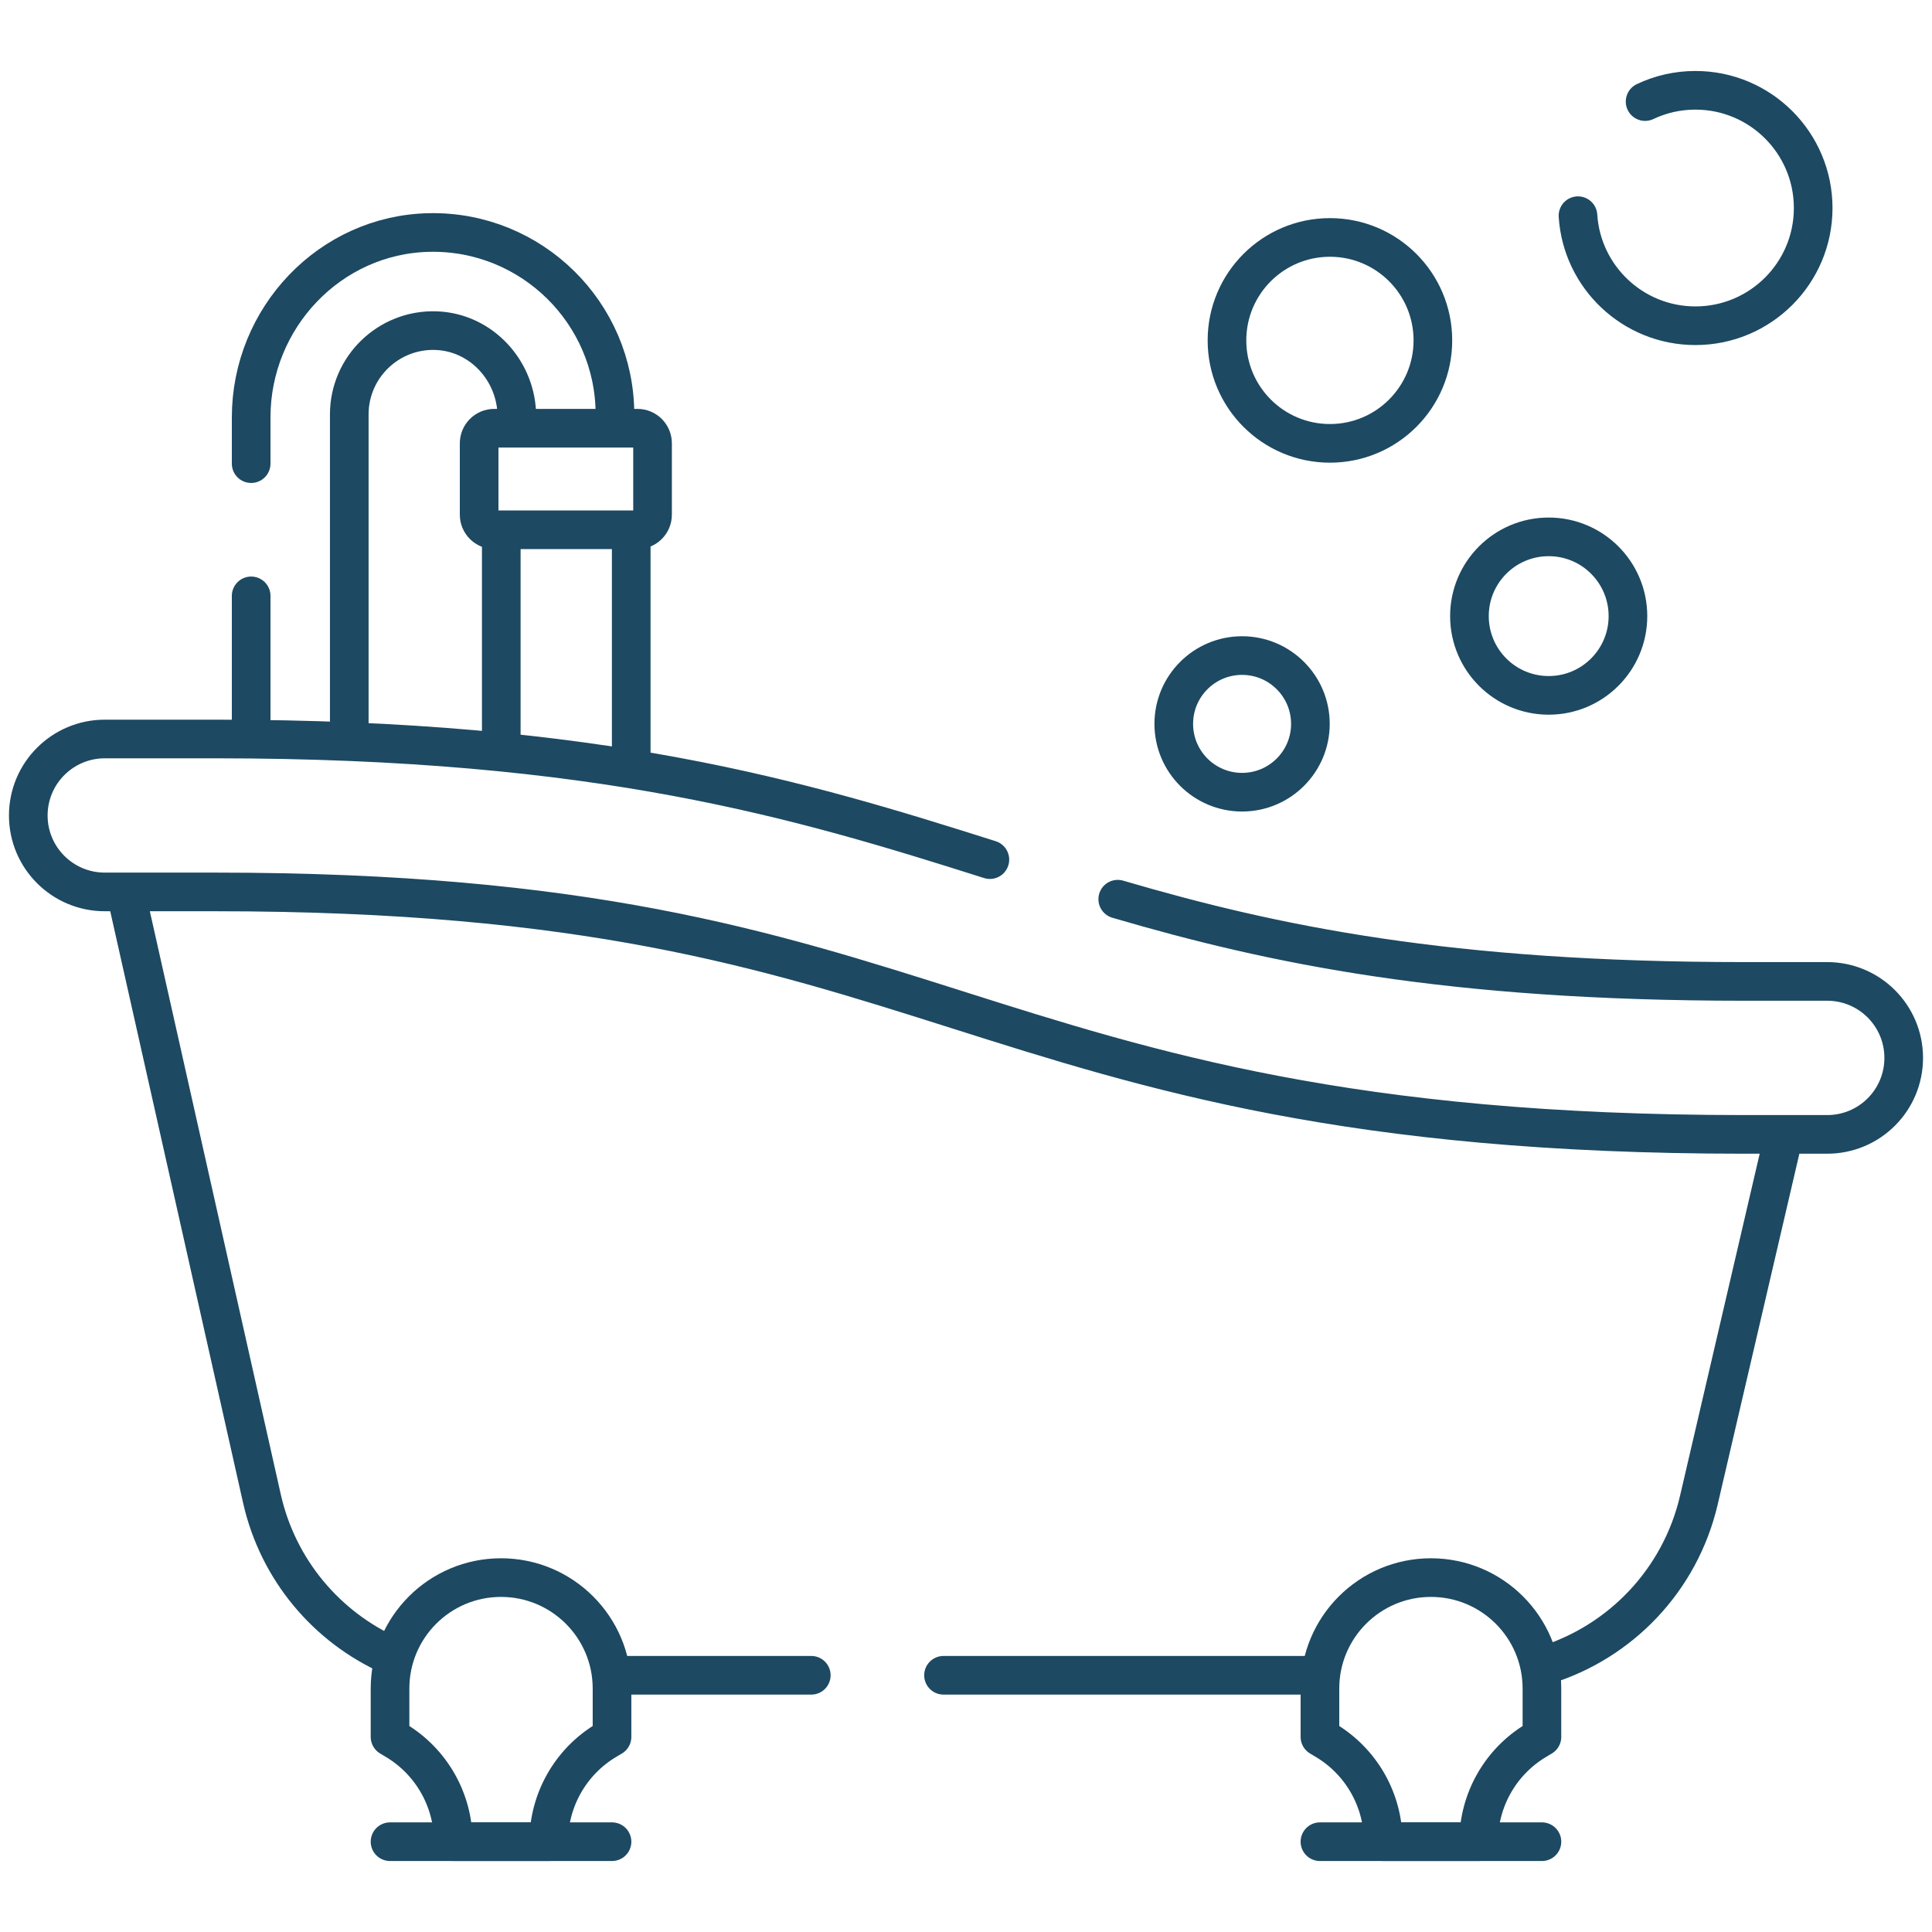 <svg width="50" height="50" viewBox="0 0 50 50" fill="none" xmlns="http://www.w3.org/2000/svg">
<path d="M12.973 19.355V13.839" stroke="#1D4962" stroke-miterlimit="10" stroke-linecap="round" stroke-linejoin="round"/>
<path d="M16.336 13.839V19.757" stroke="#1D4962" stroke-miterlimit="10" stroke-linecap="round" stroke-linejoin="round"/>
<path d="M6.5 11.999V10.803C6.5 8.225 8.539 6.066 11.116 6.017C13.754 5.968 15.915 8.098 15.915 10.725V11.002" stroke="#1D4962" stroke-miterlimit="10" stroke-linecap="round" stroke-linejoin="round"/>
<path d="M6.5 18.882V15.421" stroke="#1D4962" stroke-miterlimit="10" stroke-linecap="round" stroke-linejoin="round"/>
<path d="M13.376 10.961V10.781C13.376 9.605 12.463 8.6 11.288 8.557C10.056 8.513 9.039 9.502 9.039 10.724V18.918" stroke="#1D4962" stroke-miterlimit="10" stroke-linecap="round" stroke-linejoin="round"/>
<path d="M10.112 42.85C8.461 42.115 7.194 40.633 6.778 38.781L3.309 23.332" stroke="#1D4962" stroke-miterlimit="10" stroke-linecap="round" stroke-linejoin="round"/>
<path d="M20.996 43.356H15.945" stroke="#1D4962" stroke-miterlimit="10" stroke-linecap="round" stroke-linejoin="round"/>
<path d="M33.978 43.356H24.418" stroke="#1D4962" stroke-miterlimit="10" stroke-linecap="round" stroke-linejoin="round"/>
<path d="M46.122 29.566L43.966 38.825C43.482 40.901 41.93 42.502 39.973 43.101" stroke="#1D4962" stroke-miterlimit="10" stroke-linecap="round" stroke-linejoin="round"/>
<path d="M28.927 23.271C32.956 24.453 37.476 25.399 45.147 25.399H47.288C48.382 25.399 49.268 26.285 49.268 27.379C49.268 28.472 48.382 29.358 47.288 29.358H45.147C34.946 29.358 29.768 27.716 24.76 26.128C19.821 24.562 15.157 23.083 5.568 23.083H2.712C1.618 23.083 0.732 22.197 0.732 21.105C0.732 20.558 0.954 20.062 1.312 19.705C1.67 19.347 2.165 19.125 2.712 19.125H5.568C15.54 19.125 20.713 20.693 25.618 22.247" stroke="#1D4962" stroke-miterlimit="10" stroke-linecap="round" stroke-linejoin="round"/>
<path d="M16.498 13.71H12.791C12.575 13.71 12.4 13.535 12.4 13.32V11.473C12.4 11.257 12.575 11.082 12.791 11.082H16.498C16.713 11.082 16.888 11.257 16.888 11.473V13.32C16.888 13.535 16.713 13.71 16.498 13.71Z" stroke="#1D4962" stroke-miterlimit="10" stroke-linecap="round" stroke-linejoin="round"/>
<path d="M32.145 20.502C33.121 20.502 33.913 19.71 33.913 18.734C33.913 17.758 33.121 16.966 32.145 16.966C31.168 16.966 30.377 17.758 30.377 18.734C30.377 19.71 31.168 20.502 32.145 20.502Z" stroke="#1D4962" stroke-miterlimit="10" stroke-linecap="round" stroke-linejoin="round"/>
<path d="M40.08 17.996C41.213 17.996 42.131 17.077 42.131 15.945C42.131 14.812 41.213 13.894 40.08 13.894C38.947 13.894 38.029 14.812 38.029 15.945C38.029 17.077 38.947 17.996 40.08 17.996Z" stroke="#1D4962" stroke-miterlimit="10" stroke-linecap="round" stroke-linejoin="round"/>
<path d="M34.419 11.474C35.89 11.474 37.083 10.281 37.083 8.809C37.083 7.337 35.89 6.145 34.419 6.145C32.947 6.145 31.754 7.337 31.754 8.809C31.754 10.281 32.947 11.474 34.419 11.474Z" stroke="#1D4962" stroke-miterlimit="10" stroke-linecap="round" stroke-linejoin="round"/>
<path d="M42.575 2.629C42.971 2.441 43.412 2.337 43.878 2.337C45.56 2.337 46.925 3.701 46.925 5.384C46.925 7.066 45.56 8.43 43.878 8.43C42.262 8.43 40.94 7.173 40.838 5.582" stroke="#1D4962" stroke-miterlimit="10" stroke-linecap="round" stroke-linejoin="round"/>
<path d="M34.16 47.663H39.905" stroke="#1D4962" stroke-miterlimit="10" stroke-linecap="round" stroke-linejoin="round"/>
<path d="M37.032 40.828C35.446 40.828 34.16 42.114 34.16 43.7V44.951L34.307 45.039C35.232 45.59 35.798 46.587 35.798 47.663H38.267C38.267 46.587 38.833 45.59 39.758 45.039L39.905 44.951V43.7C39.905 42.114 38.619 40.828 37.032 40.828Z" stroke="#1D4962" stroke-miterlimit="10" stroke-linecap="round" stroke-linejoin="round"/>
<path d="M10.094 47.663H15.839" stroke="#1D4962" stroke-miterlimit="10" stroke-linecap="round" stroke-linejoin="round"/>
<path d="M12.966 40.828C11.38 40.828 10.094 42.114 10.094 43.7V44.951L10.241 45.039C11.165 45.59 11.731 46.587 11.731 47.663H14.201C14.201 46.587 14.767 45.59 15.691 45.039L15.839 44.951V43.7C15.839 42.114 14.553 40.828 12.966 40.828Z" stroke="#1D4962" stroke-miterlimit="10" stroke-linecap="round" stroke-linejoin="round"/>
</svg>
